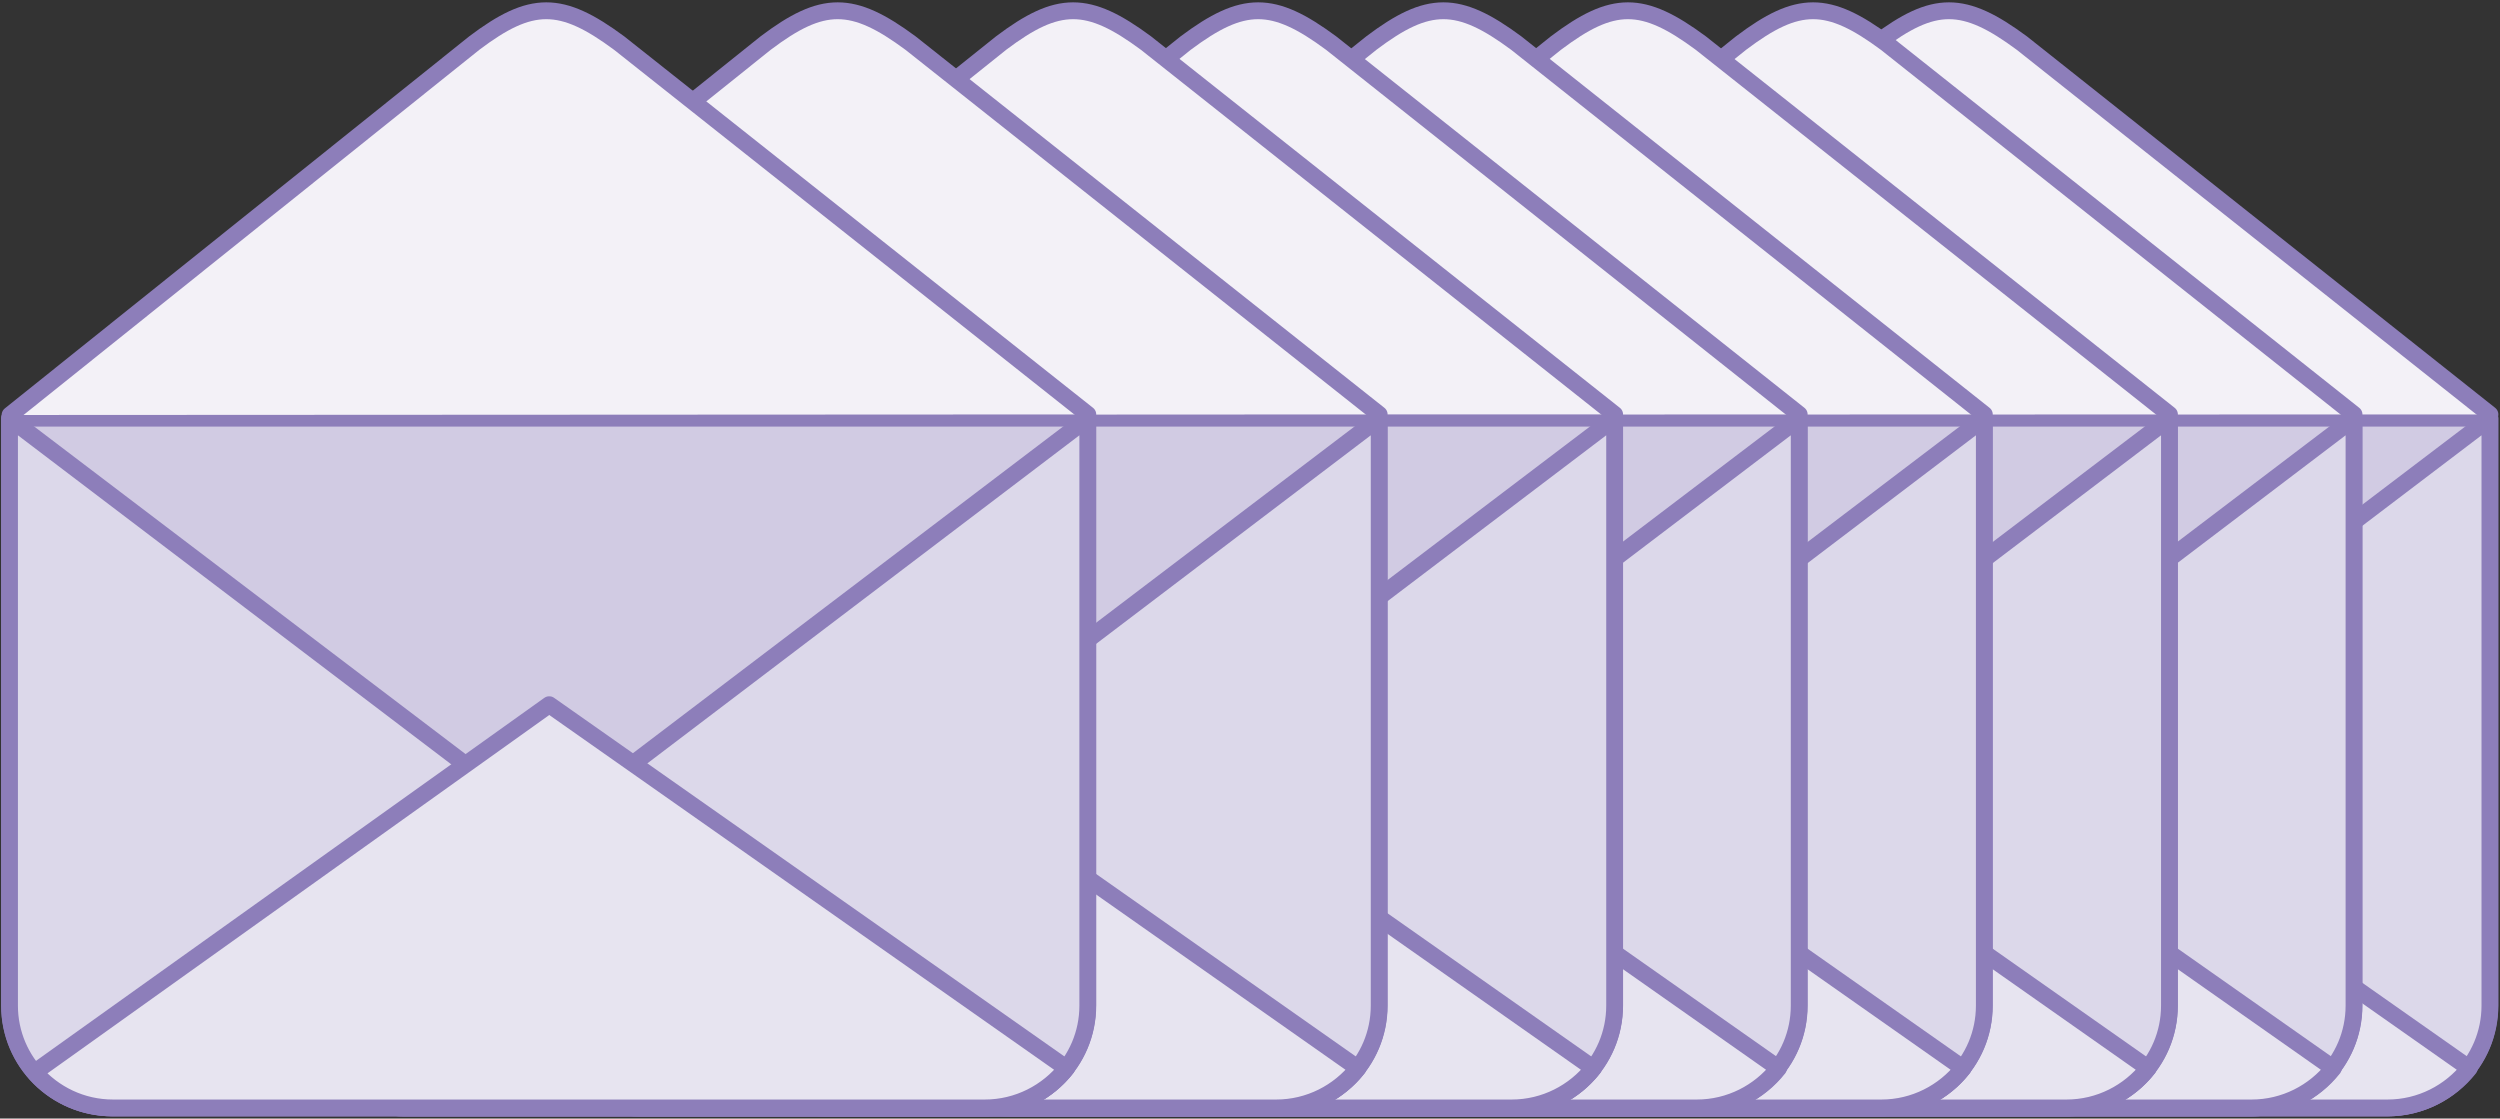 <svg id="Layer_1" xmlns="http://www.w3.org/2000/svg" viewBox="0 0 447 200"><rect x="0" y="0" width="447" height="200" fill="#333333" stroke="none"/><style>.st0{fill:#d1cbe3;stroke:#8d7eba;stroke-width:2.947;stroke-linecap:round;stroke-linejoin:round;stroke-miterlimit:10}.st1{fill:#dcd8ea}.st1,.st2,.st3{stroke:#8d7eba;stroke-width:3.011;stroke-linecap:round;stroke-linejoin:round;stroke-miterlimit:10}.st2{fill-rule:evenodd;clip-rule:evenodd;fill:#e7e4f0}.st3{fill:#f3f1f7}</style><g id="XMLID_1_"><g id="XMLID_166_"><path id="XMLID_170_" class="st0" d="M445.2 74.8v105c0 10.1-8.2 18.3-18.4 18.3H270.9c-10.2 0-18.4-8.2-18.4-18.3v-105h192.7z"/><path id="XMLID_169_" class="st1" d="M445.2 74.8v105c0 10.1-8.2 18.3-18.4 18.3H270.9c-10.2 0-18.4-8.2-18.4-18.3v-105l96.3 73.2 96.4-73.2z"/><path id="XMLID_168_" class="st2" d="M257 191.7c3.4 3.9 8.4 6.4 14 6.4h155.9c5.9 0 11.2-2.8 14.6-7.1L349 126l-92 65.7z"/><path id="XMLID_167_" class="st3" d="M445.2 74.1L361.5 7.7c-10.4-7.7-15.7-7.7-25.9 0l-83 66.5"/></g><g id="XMLID_171_"><path id="XMLID_175_" class="st0" d="M420.9 74.8v105c0 10.1-8.2 18.3-18.4 18.3H246.6c-10.2 0-18.4-8.2-18.4-18.3v-105h192.7z"/><path id="XMLID_174_" class="st1" d="M420.9 74.8v105c0 10.1-8.2 18.3-18.4 18.3H246.6c-10.2 0-18.4-8.2-18.4-18.3v-105l96.3 73.2 96.4-73.2z"/><path id="XMLID_173_" class="st2" d="M232.7 191.7c3.4 3.9 8.4 6.4 14 6.4h155.9c5.9 0 11.2-2.8 14.6-7.1l-92.5-65-92 65.7z"/><path id="XMLID_172_" class="st3" d="M420.9 74.1L337.2 7.7c-10.4-7.7-15.7-7.7-25.9 0l-83 66.5"/></g><g id="XMLID_161_"><path id="XMLID_165_" class="st0" d="M387.9 74.8v105c0 10.1-8.2 18.3-18.4 18.3H213.6c-10.2 0-18.4-8.2-18.4-18.3v-105h192.7z"/><path id="XMLID_164_" class="st1" d="M387.9 74.8v105c0 10.1-8.2 18.3-18.4 18.3H213.6c-10.2 0-18.4-8.2-18.4-18.3v-105l96.3 73.2 96.4-73.2z"/><path id="XMLID_163_" class="st2" d="M199.6 191.7c3.4 3.9 8.4 6.4 14 6.4h155.9c5.9 0 11.2-2.8 14.6-7.1l-92.5-65-92 65.7z"/><path id="XMLID_162_" class="st3" d="M387.9 74.1L304.1 7.7c-10.4-7.7-15.7-7.7-25.9 0l-83 66.5"/></g><g id="XMLID_156_"><path id="XMLID_160_" class="st0" d="M354.8 74.8v105c0 10.1-8.2 18.3-18.4 18.3H180.5c-10.2 0-18.4-8.2-18.4-18.3v-105h192.7z"/><path id="XMLID_159_" class="st1" d="M354.8 74.8v105c0 10.1-8.2 18.3-18.4 18.3H180.5c-10.2 0-18.4-8.2-18.4-18.3v-105l96.3 73.2 96.4-73.2z"/><path id="XMLID_158_" class="st2" d="M166.5 191.7c3.4 3.9 8.4 6.4 14 6.4h155.9c5.9 0 11.2-2.8 14.6-7.1l-92.5-65-92 65.7z"/><path id="XMLID_157_" class="st3" d="M354.8 74.1L271.1 7.7c-10.4-7.7-15.7-7.7-25.9 0l-83 66.5"/></g><g id="XMLID_151_"><path id="XMLID_155_" class="st0" d="M321.7 74.8v105c0 10.1-8.2 18.3-18.4 18.3H147.4c-10.2 0-18.4-8.2-18.4-18.3v-105h192.7z"/><path id="XMLID_154_" class="st1" d="M321.7 74.8v105c0 10.1-8.2 18.3-18.4 18.3H147.4c-10.2 0-18.4-8.2-18.4-18.3v-105l96.3 73.2 96.4-73.2z"/><path id="XMLID_153_" class="st2" d="M133.5 191.7c3.4 3.9 8.4 6.4 14 6.4h155.9c5.9 0 11.2-2.8 14.6-7.1l-92.5-65-92 65.7z"/><path id="XMLID_152_" class="st3" d="M321.7 74.1L238 7.7c-10.4-7.7-15.7-7.7-26 0l-83 66.5"/></g><g id="XMLID_146_"><path id="XMLID_150_" class="st0" d="M288.7 74.8v105c0 10.1-8.2 18.3-18.4 18.3h-156c-10.2 0-18.4-8.2-18.4-18.3v-105h192.8z"/><path id="XMLID_149_" class="st1" d="M288.7 74.8v105c0 10.1-8.2 18.3-18.4 18.3h-156c-10.2 0-18.4-8.2-18.4-18.3v-105l96.3 73.2 96.5-73.2z"/><path id="XMLID_148_" class="st2" d="M100.4 191.7c3.4 3.9 8.4 6.4 14 6.4h155.9c5.9 0 11.2-2.8 14.6-7.1l-92.5-65-92 65.7z"/><path id="XMLID_147_" class="st3" d="M288.7 74.1L204.9 7.7C194.5 0 189.2 0 179 7.7L96 74.1"/></g><g id="XMLID_141_"><path id="XMLID_145_" class="st0" d="M246.6 74.8v105c0 10.1-8.2 18.3-18.4 18.3H72.3c-10.2 0-18.4-8.2-18.4-18.3v-105h192.7z"/><path id="XMLID_144_" class="st1" d="M246.6 74.8v105c0 10.1-8.2 18.3-18.4 18.3H72.3c-10.2 0-18.4-8.2-18.4-18.3v-105l96.3 73.2 96.4-73.2z"/><path id="XMLID_143_" class="st2" d="M58.3 191.7c3.4 3.9 8.4 6.4 14 6.4h155.9c5.9 0 11.2-2.8 14.6-7.1l-92.5-65-92 65.7z"/><path id="XMLID_142_" class="st3" d="M246.6 74.1L162.8 7.7c-10.4-7.7-15.7-7.7-25.9 0l-83 66.5"/></g><g id="XMLID_2440_"><path id="XMLID_139_" class="st0" d="M194.5 74.8v105c0 10.1-8.2 18.3-18.4 18.3h-156c-10.2 0-18.4-8.2-18.4-18.3v-105h192.8z"/><path id="XMLID_2443_" class="st1" d="M194.5 74.8v105c0 10.1-8.2 18.3-18.4 18.3h-156c-10.2 0-18.4-8.2-18.4-18.3v-105L98.1 148l96.4-73.2z"/><path id="XMLID_2442_" class="st2" d="M6.2 191.7c3.4 3.9 8.4 6.4 14 6.4h155.9c5.9 0 11.2-2.8 14.6-7.1l-92.5-65-92 65.7z"/><path id="XMLID_140_" class="st3" d="M194.5 74.1L110.7 7.7C100.3 0 95 0 84.8 7.7l-83 66.5"/></g></g></svg>